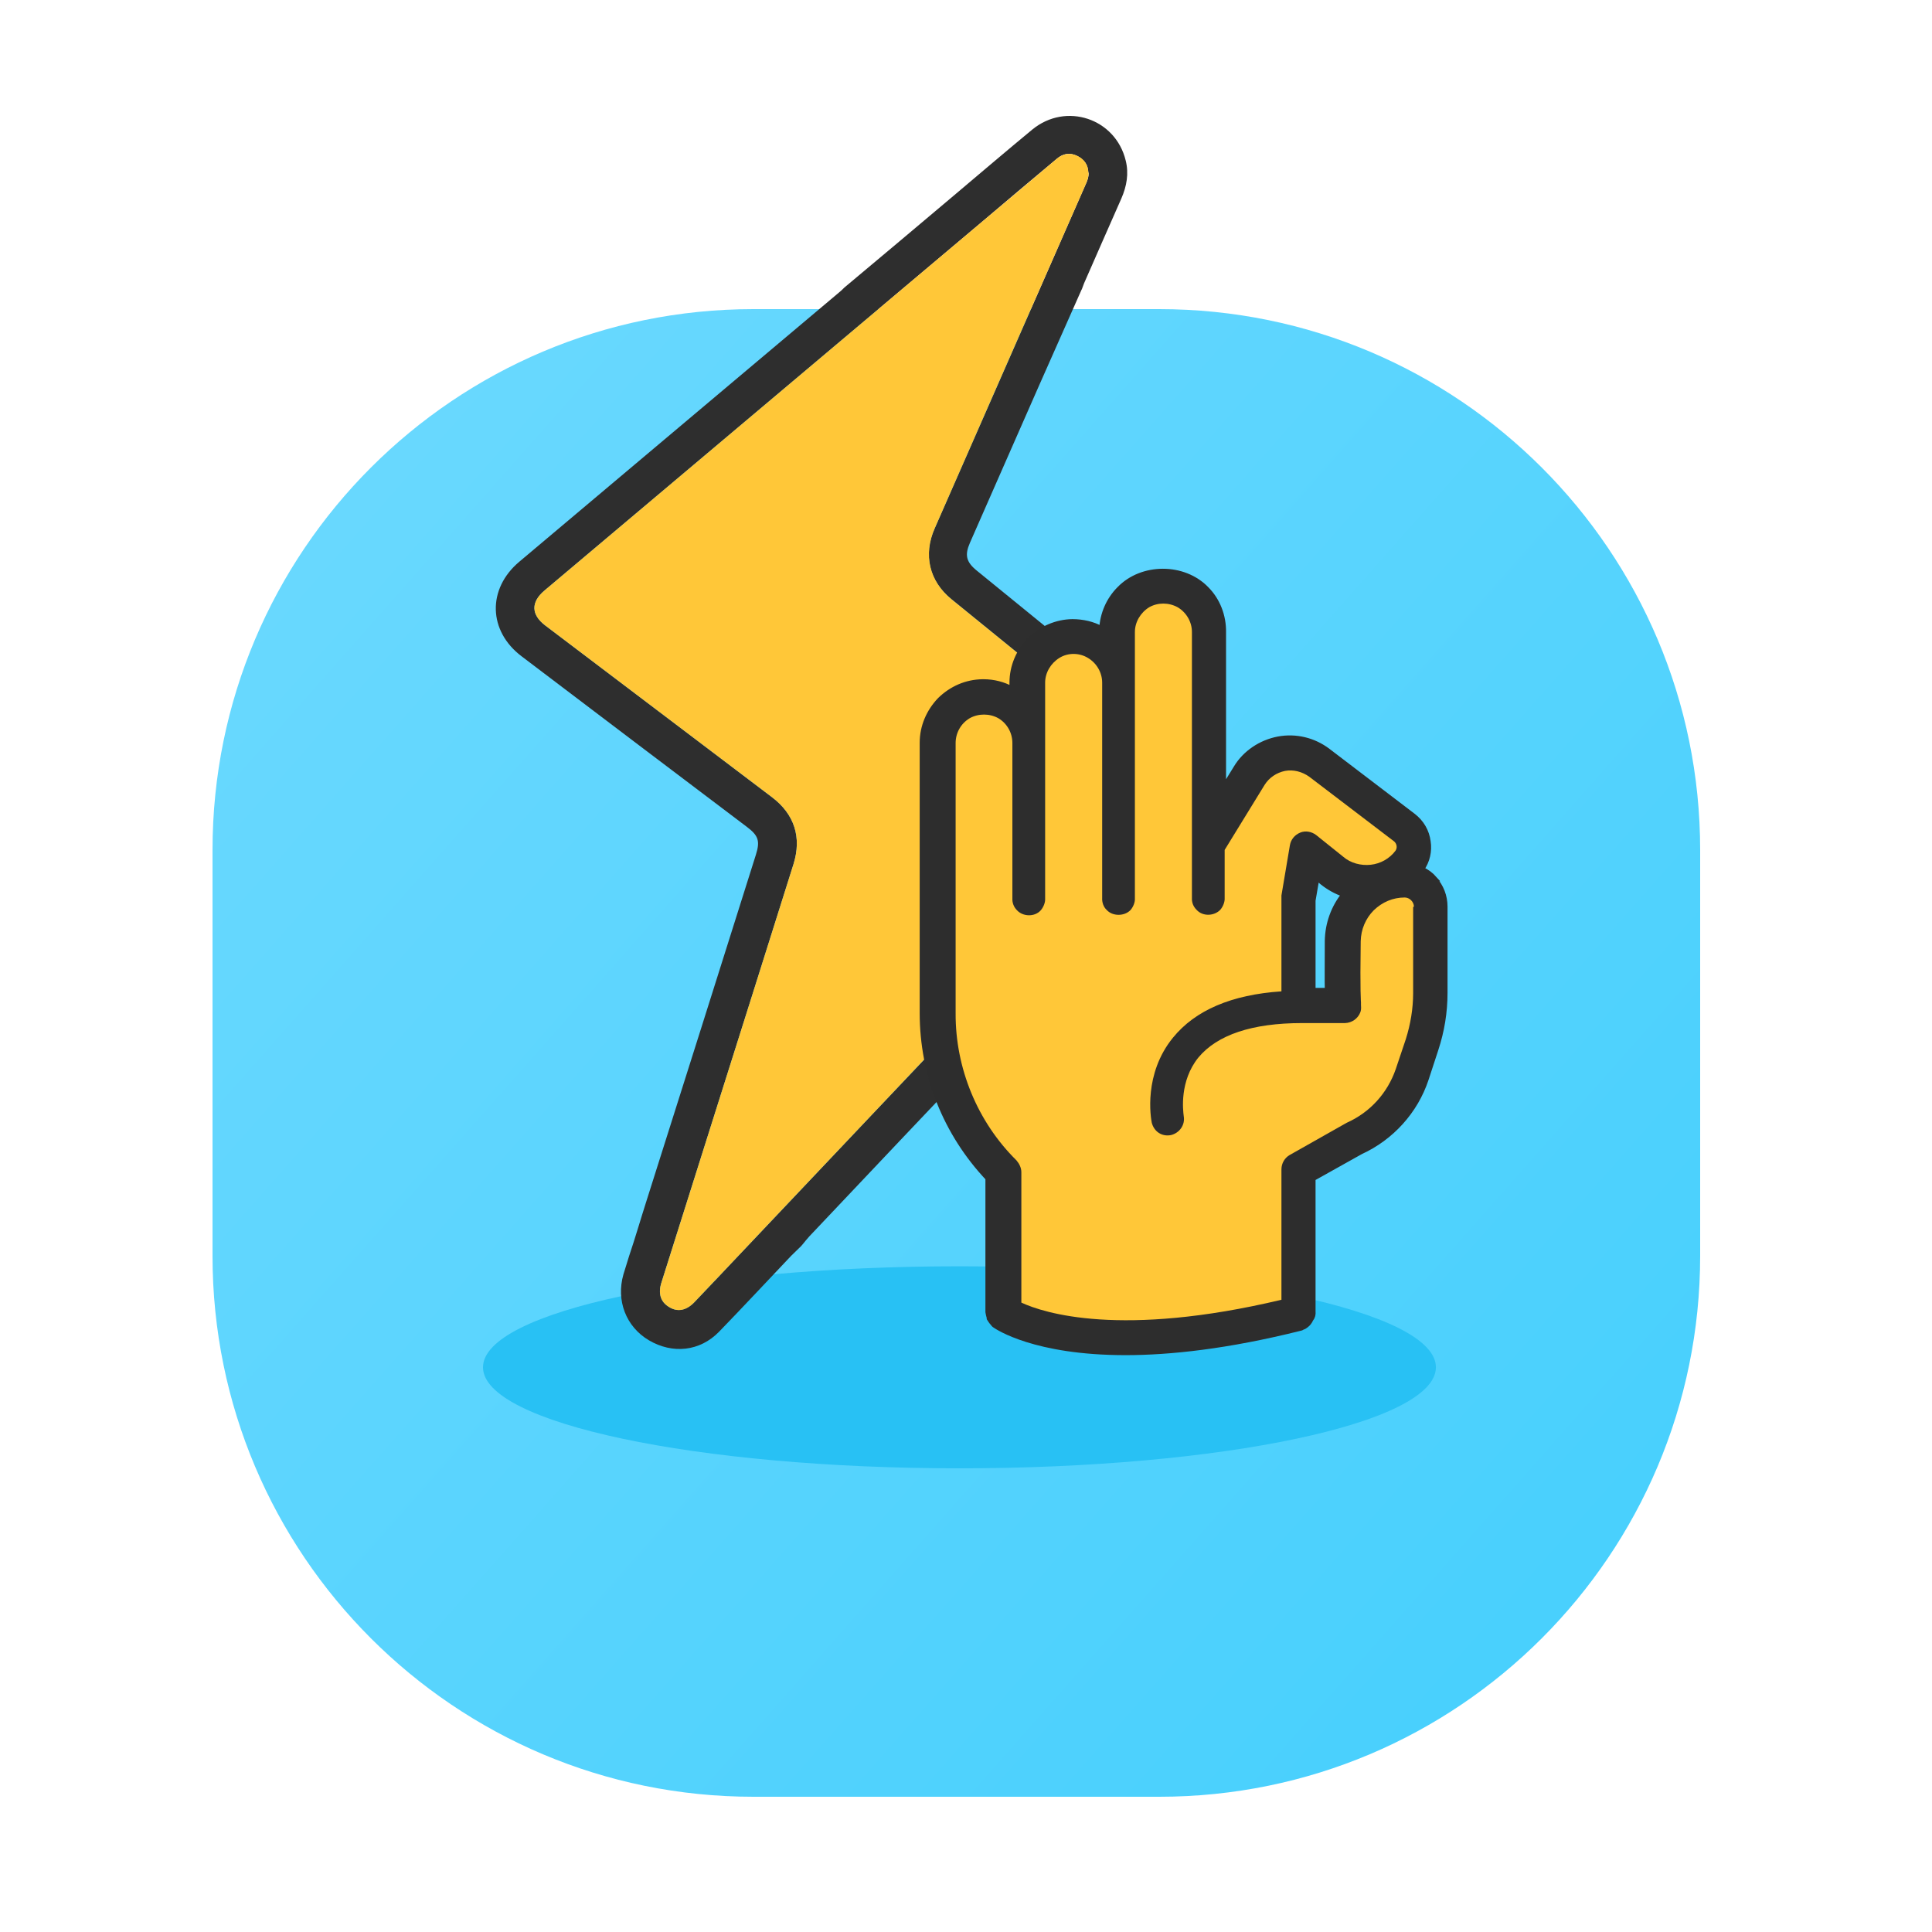 <svg width="100" height="100" viewBox="0 0 100 100" fill="none" xmlns="http://www.w3.org/2000/svg">
<path d="M11 43.996C11 28.534 23.534 16 38.996 16H60.004C75.466 16 88 28.534 88 43.996V65.004C88 80.466 75.466 93 60.004 93H38.996C23.534 93 11 80.466 11 65.004V43.996Z" fill="url(#paint0_linear_325_2385)"/>
<path d="M49.661 76C63.282 76 74.322 73.657 74.322 70.771C74.322 67.885 63.282 65.543 49.661 65.543C36.04 65.543 25 67.885 25 70.771C25 73.657 36.04 76 49.661 76Z" fill="#28C1F4"/>
<path d="M55.989 14.976C55.247 16.644 54.506 18.325 53.765 19.993C52.573 22.693 51.395 25.394 50.204 28.094C49.926 28.73 50.005 29.087 50.561 29.537C52.719 31.297 54.89 33.058 57.047 34.819C58.583 36.063 60.105 37.307 61.627 38.565C62.965 39.677 63.07 41.649 61.866 42.907C58.305 46.666 54.757 50.425 51.197 54.172C48.099 57.441 44.988 60.711 41.891 63.994C41.772 64.126 41.666 64.258 41.547 64.404L41.467 64.497C41.295 64.669 41.123 64.828 40.951 65C39.707 66.31 38.475 67.634 37.218 68.931C36.225 69.951 34.809 70.096 33.578 69.368C32.4 68.666 31.883 67.316 32.267 65.966C32.36 65.648 32.466 65.344 32.558 65.026C32.876 64.086 33.154 63.12 33.459 62.167C35.352 56.197 37.244 50.214 39.124 44.244C39.349 43.529 39.257 43.251 38.661 42.801C34.769 39.862 30.89 36.923 26.999 33.971C25.265 32.661 25.212 30.477 26.88 29.074C32.413 24.414 37.946 19.755 43.479 15.095C43.559 15.029 43.625 14.963 43.704 14.883C45.584 13.308 47.464 11.733 49.343 10.144C50.707 8.993 52.057 7.841 53.434 6.703C55.181 5.273 57.736 6.133 58.265 8.304C58.437 8.979 58.318 9.641 58.04 10.277C57.392 11.733 56.756 13.202 56.108 14.671C56.068 14.777 56.028 14.883 55.989 14.989V14.976ZM56.333 8.94C56.319 8.529 56.121 8.251 55.75 8.066C55.366 7.881 55.009 7.947 54.691 8.225C53.42 9.284 52.15 10.356 50.892 11.428C43.32 17.809 35.749 24.189 28.177 30.57C27.475 31.165 27.488 31.814 28.217 32.37C32.122 35.335 36.04 38.287 39.945 41.252C41.123 42.139 41.507 43.343 41.07 44.733C40.355 46.997 39.64 49.274 38.926 51.537C37.364 56.488 35.801 61.439 34.239 66.376C34.054 66.946 34.187 67.382 34.623 67.647C35.06 67.925 35.524 67.832 35.947 67.396C36.596 66.721 37.231 66.046 37.867 65.37C40.289 62.816 42.698 60.261 45.121 57.706C47.755 54.926 50.389 52.16 53.01 49.38C55.432 46.825 57.842 44.27 60.264 41.715C60.913 41.027 60.886 40.484 60.158 39.889C56.518 36.937 52.891 33.971 49.251 31.02C48.086 30.08 47.768 28.716 48.377 27.353C50.985 21.409 53.606 15.453 56.214 9.496C56.293 9.324 56.359 9.138 56.346 8.94H56.333Z" fill="#2E2E2E"/>
<path d="M56.346 8.94C56.346 9.138 56.293 9.31 56.214 9.496C53.606 15.439 50.985 21.396 48.377 27.353C47.782 28.716 48.099 30.08 49.251 31.02C52.891 33.971 56.518 36.937 60.158 39.889C60.9 40.484 60.913 41.027 60.264 41.715C57.842 44.27 55.433 46.825 53.01 49.38C50.376 52.16 47.742 54.926 45.121 57.706C42.698 60.261 40.289 62.816 37.867 65.37C37.231 66.046 36.583 66.721 35.947 67.396C35.524 67.846 35.06 67.925 34.624 67.647C34.187 67.382 34.054 66.946 34.24 66.376C35.802 61.426 37.364 56.475 38.926 51.537C39.641 49.274 40.355 46.997 41.07 44.733C41.507 43.343 41.123 42.139 39.945 41.252C36.04 38.287 32.122 35.335 28.217 32.37C27.489 31.814 27.476 31.165 28.177 30.57C35.749 24.189 43.321 17.809 50.892 11.428C52.163 10.356 53.434 9.297 54.691 8.225C55.009 7.96 55.367 7.881 55.75 8.066C56.121 8.238 56.32 8.529 56.333 8.94H56.346Z" fill="#FFC738"/>
<path d="M74.269 45.488C74.071 45.263 73.846 45.104 73.594 44.985C73.885 44.575 74.005 44.058 73.925 43.555C73.859 43.039 73.594 42.562 73.144 42.218L68.749 38.869C68.008 38.3 67.068 38.075 66.155 38.247C65.268 38.419 64.447 38.949 63.971 39.743L63.335 40.775V32.727C63.349 31.88 63.031 31.059 62.448 30.477C61.27 29.259 59.113 29.259 57.934 30.477C57.379 31.033 57.061 31.774 57.021 32.542C56.571 32.29 56.041 32.171 55.499 32.171C54.678 32.184 53.884 32.529 53.288 33.111C52.719 33.707 52.375 34.488 52.375 35.335V35.653C51.938 35.414 51.435 35.282 50.906 35.282H50.852C50.005 35.295 49.238 35.639 48.642 36.222C48.073 36.818 47.728 37.599 47.728 38.446V52.438C47.728 55.641 48.946 58.672 51.13 60.989V67.912C51.144 68.018 51.17 68.097 51.197 68.203V68.243C51.25 68.322 51.303 68.415 51.369 68.481C51.408 68.534 51.448 68.587 51.501 68.614C51.62 68.693 53.553 70.017 58.252 70.017C60.556 70.017 63.534 69.699 67.293 68.759C67.346 68.746 67.373 68.746 67.412 68.706C67.492 68.693 67.558 68.64 67.611 68.6C67.717 68.521 67.796 68.415 67.849 68.296C67.955 68.163 67.982 68.031 67.968 67.885V61.002L70.43 59.625C72.019 58.897 73.263 57.534 73.819 55.866L74.322 54.33C74.64 53.364 74.799 52.398 74.799 51.379V46.931C74.799 46.388 74.6 45.872 74.243 45.488H74.269ZM73.144 51.379C73.144 52.186 73.012 52.993 72.76 53.788L72.244 55.323C71.82 56.554 70.92 57.56 69.703 58.103L66.751 59.771C66.499 59.917 66.327 60.195 66.327 60.512V67.263C58.027 69.236 54.029 67.952 52.865 67.409V60.658C52.865 60.433 52.759 60.221 52.613 60.049C50.588 58.05 49.449 55.27 49.463 52.438V38.446C49.463 37.929 49.727 37.44 50.191 37.162C50.641 36.91 51.223 36.91 51.673 37.162C52.123 37.426 52.401 37.916 52.401 38.446V46.481C52.388 46.706 52.468 46.931 52.64 47.103C52.944 47.434 53.553 47.46 53.871 47.103C54.016 46.931 54.109 46.693 54.096 46.494V35.322C54.096 34.805 54.387 34.316 54.837 34.038C55.287 33.76 55.87 33.773 56.306 34.038C56.756 34.302 57.048 34.792 57.048 35.322V46.454C57.034 46.693 57.114 46.931 57.286 47.09C57.59 47.421 58.199 47.421 58.517 47.09C58.663 46.917 58.755 46.679 58.742 46.481V32.701C58.742 32.184 59.033 31.695 59.483 31.417C59.933 31.165 60.489 31.165 60.953 31.417C61.403 31.681 61.694 32.171 61.694 32.701V46.454C61.681 46.693 61.76 46.904 61.932 47.076C62.25 47.434 62.846 47.407 63.163 47.076C63.309 46.904 63.401 46.666 63.388 46.468V43.979L65.453 40.617C65.692 40.233 66.075 39.981 66.512 39.889C66.949 39.809 67.399 39.928 67.77 40.193L72.165 43.542C72.297 43.661 72.337 43.86 72.231 44.019C71.926 44.429 71.45 44.694 70.947 44.747C70.444 44.8 69.914 44.667 69.53 44.336L68.127 43.211C67.889 43.026 67.571 42.973 67.306 43.079C67.015 43.198 66.817 43.436 66.764 43.741L66.327 46.335V51.299C63.746 51.471 61.866 52.279 60.714 53.695C59.179 55.575 59.563 57.838 59.616 58.103C59.735 58.553 60.132 58.831 60.608 58.739C61.045 58.633 61.35 58.222 61.27 57.759C61.231 57.454 61.045 55.945 62.025 54.728C63.004 53.549 64.805 52.941 67.399 52.941H69.623C69.981 52.927 70.285 52.702 70.404 52.398C70.484 52.212 70.484 51.987 70.444 51.882C70.444 51.815 70.391 51.379 70.43 48.705C70.444 48.096 70.682 47.526 71.106 47.103C71.543 46.679 72.098 46.441 72.707 46.441C72.959 46.441 73.184 46.666 73.184 46.917V51.365L73.144 51.379ZM68.71 51.259H67.968V46.613L68.167 45.448L68.432 45.673C68.763 45.938 69.16 46.163 69.557 46.295C69.014 46.971 68.71 47.818 68.696 48.705C68.696 49.962 68.683 50.756 68.696 51.259H68.71Z" fill="#2D2D2D" stroke="#2D2D2D" stroke-width="0.25" stroke-miterlimit="10"/>
<path d="M73.144 46.944V51.392C73.144 52.199 73.012 53.007 72.76 53.801L72.244 55.336C71.82 56.568 70.92 57.574 69.703 58.116L66.751 59.784C66.499 59.93 66.327 60.208 66.327 60.526V67.276C58.027 69.249 54.029 67.965 52.865 67.422V60.671C52.865 60.446 52.759 60.234 52.613 60.062C50.588 58.063 49.449 55.283 49.463 52.451V38.459C49.463 37.943 49.727 37.453 50.191 37.175C50.641 36.923 51.223 36.923 51.673 37.175C52.123 37.44 52.401 37.929 52.401 38.459V46.494C52.388 46.719 52.468 46.944 52.64 47.116C52.944 47.447 53.553 47.474 53.871 47.116C54.016 46.944 54.109 46.706 54.096 46.507V35.335C54.096 34.819 54.387 34.329 54.837 34.051C55.287 33.773 55.87 33.786 56.306 34.051C56.756 34.316 57.048 34.805 57.048 35.335V46.467C57.034 46.706 57.114 46.944 57.286 47.103C57.59 47.434 58.199 47.434 58.517 47.103C58.663 46.931 58.755 46.693 58.742 46.494V32.714C58.742 32.198 59.033 31.708 59.483 31.43C59.933 31.178 60.489 31.178 60.953 31.43C61.403 31.695 61.694 32.184 61.694 32.714V46.467C61.681 46.706 61.76 46.917 61.932 47.09C62.25 47.447 62.846 47.42 63.163 47.09C63.309 46.917 63.401 46.679 63.388 46.481V43.992L65.453 40.63C65.692 40.246 66.076 39.994 66.512 39.902C66.949 39.822 67.399 39.941 67.77 40.206L72.165 43.555C72.297 43.674 72.337 43.873 72.231 44.032C71.926 44.442 71.45 44.707 70.947 44.76C70.444 44.813 69.914 44.68 69.53 44.349L68.127 43.224C67.889 43.039 67.571 42.986 67.307 43.092C67.015 43.211 66.817 43.449 66.764 43.754L66.327 46.348V51.312C63.746 51.484 61.866 52.292 60.714 53.708C59.179 55.588 59.563 57.852 59.616 58.116C59.735 58.566 60.132 58.844 60.608 58.752C61.045 58.646 61.35 58.235 61.27 57.772C61.231 57.468 61.045 55.959 62.025 54.741C63.004 53.563 64.805 52.954 67.399 52.954H69.623C69.981 52.941 70.285 52.715 70.404 52.411C70.484 52.226 70.431 52.04 70.444 51.895C70.444 51.829 70.391 51.392 70.43 48.718C70.444 48.109 70.682 47.54 71.106 47.116C71.543 46.693 72.098 46.454 72.707 46.454C72.959 46.454 73.184 46.679 73.184 46.931L73.144 46.944Z" fill="#FFC738"/>
<defs>
<linearGradient id="paint0_linear_325_2385" x1="85.337" y1="93" x2="6.252" y2="23.072" gradientUnits="userSpaceOnUse">
<stop stop-color="#45CFFD"/>
<stop offset="1" stop-color="#6CD9FE"/>
</linearGradient>
</defs>
</svg>
